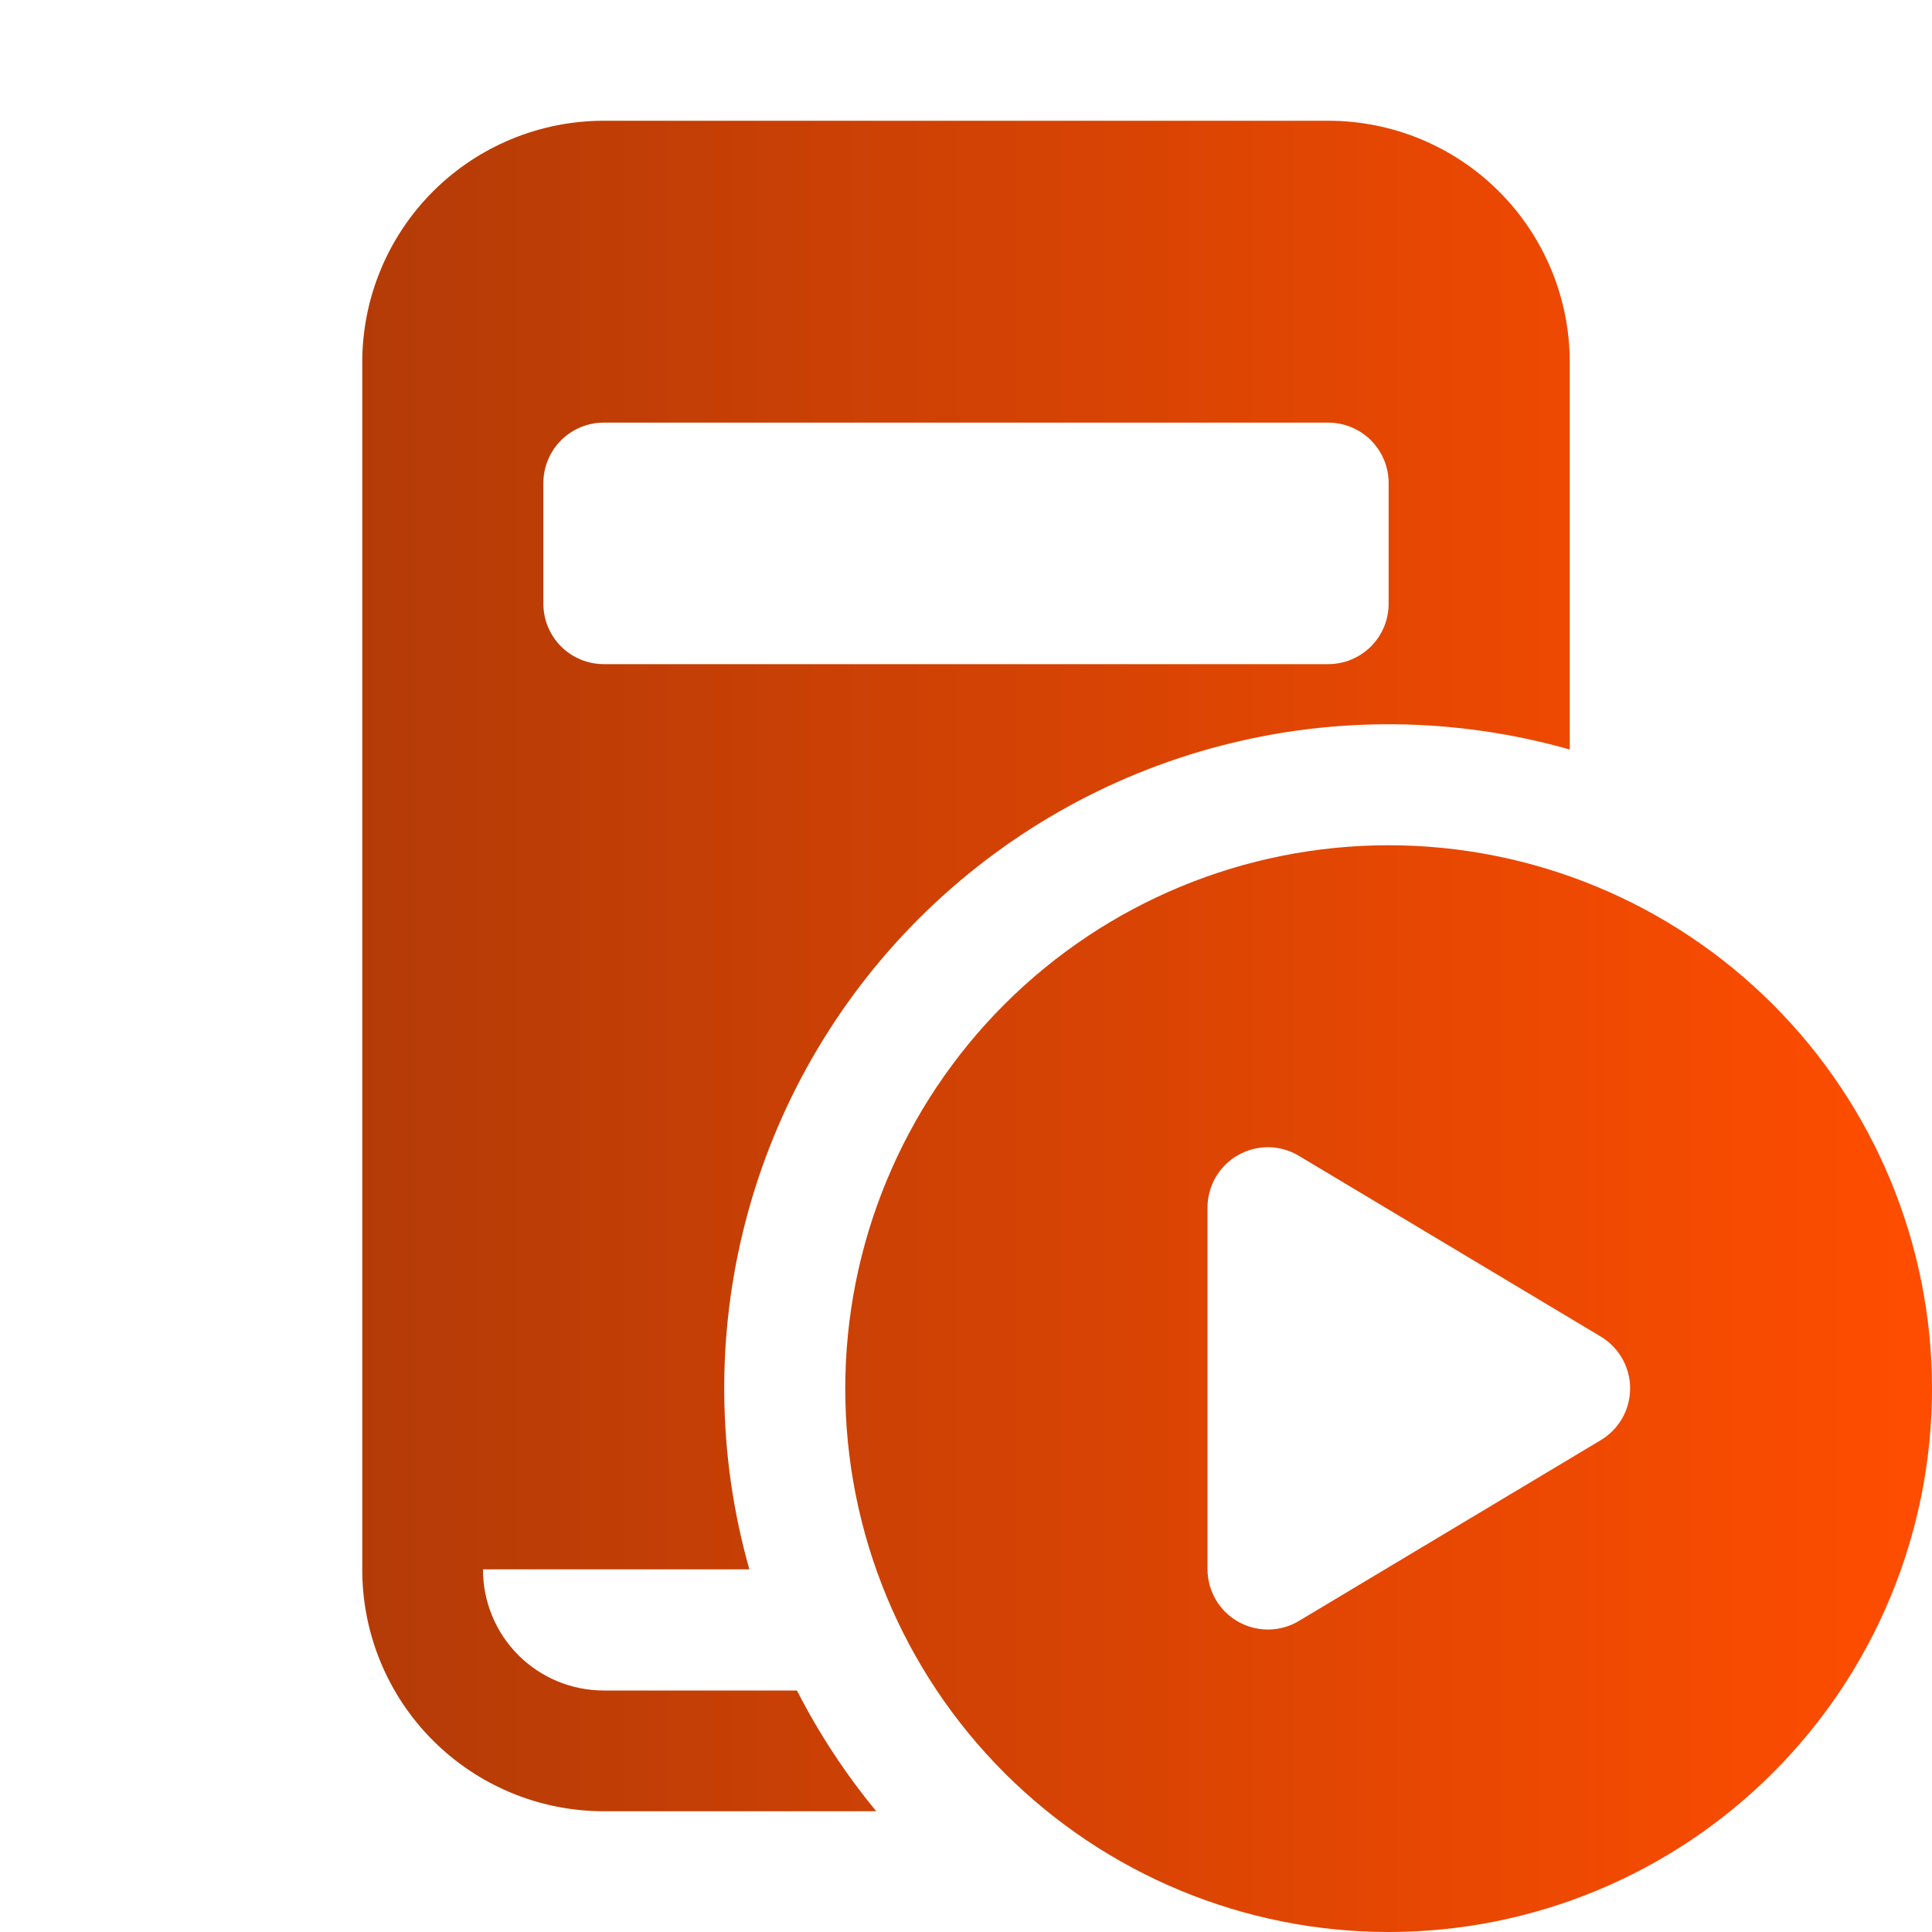 <svg width="40" height="40" viewBox="0 0 40 40" fill="none" xmlns="http://www.w3.org/2000/svg">
<path d="M27.5 2.5H12.5C11.174 2.5 9.902 3.027 8.964 3.964C8.027 4.902 7.5 6.174 7.5 7.5V32.5C7.5 33.826 8.027 35.098 8.964 36.035C9.902 36.973 11.174 37.5 12.5 37.5H18.142C17.506 36.729 16.955 35.891 16.5 35H12.5C11.837 35 11.201 34.737 10.732 34.268C10.263 33.799 10 33.163 10 32.5V32.492H15.515C14.848 30.138 14.821 27.647 15.438 25.279C16.055 22.91 17.293 20.749 19.024 19.019C20.756 17.289 22.917 16.052 25.286 15.437C27.655 14.821 30.145 14.849 32.5 15.518V7.5C32.5 6.174 31.973 4.902 31.035 3.964C30.098 3.027 28.826 2.5 27.5 2.5ZM12.5 8.75H27.5C27.831 8.75 28.149 8.882 28.384 9.116C28.618 9.351 28.75 9.668 28.75 10V12.5C28.75 12.832 28.618 13.149 28.384 13.384C28.149 13.618 27.831 13.75 27.5 13.75H12.5C12.168 13.75 11.851 13.618 11.616 13.384C11.382 13.149 11.25 12.832 11.25 12.5V10C11.25 9.668 11.382 9.351 11.616 9.116C11.851 8.882 12.168 8.75 12.5 8.75ZM40 28.75C40 31.734 38.815 34.595 36.705 36.705C34.595 38.815 31.734 40 28.75 40C25.766 40 22.905 38.815 20.795 36.705C18.685 34.595 17.5 31.734 17.5 28.75C17.5 25.766 18.685 22.905 20.795 20.795C22.905 18.685 25.766 17.5 28.75 17.5C31.734 17.5 34.595 18.685 36.705 20.795C38.815 22.905 40 25.766 40 28.75ZM25 32.487C25 32.709 25.059 32.926 25.17 33.117C25.281 33.308 25.441 33.466 25.634 33.575C25.826 33.684 26.044 33.74 26.265 33.738C26.486 33.735 26.703 33.674 26.892 33.56L33.142 29.817C33.328 29.706 33.481 29.549 33.588 29.361C33.694 29.173 33.75 28.961 33.75 28.745C33.75 28.529 33.694 28.317 33.588 28.129C33.481 27.941 33.328 27.784 33.142 27.672L26.892 23.93C26.703 23.816 26.487 23.755 26.266 23.752C26.045 23.75 25.827 23.805 25.635 23.914C25.442 24.023 25.282 24.181 25.171 24.371C25.059 24.562 25 24.779 25 25V32.487Z" fill="url(#paint0_linear_5311_2446)"/>
<defs>
<linearGradient id="paint0_linear_5311_2446" x1="7.5" y1="21.25" x2="40" y2="21.25" gradientUnits="userSpaceOnUse">
<stop stop-color="#B43B07"/>
<stop offset="1" stop-color="#FF4D00"/>
</linearGradient>
</defs>
</svg>

